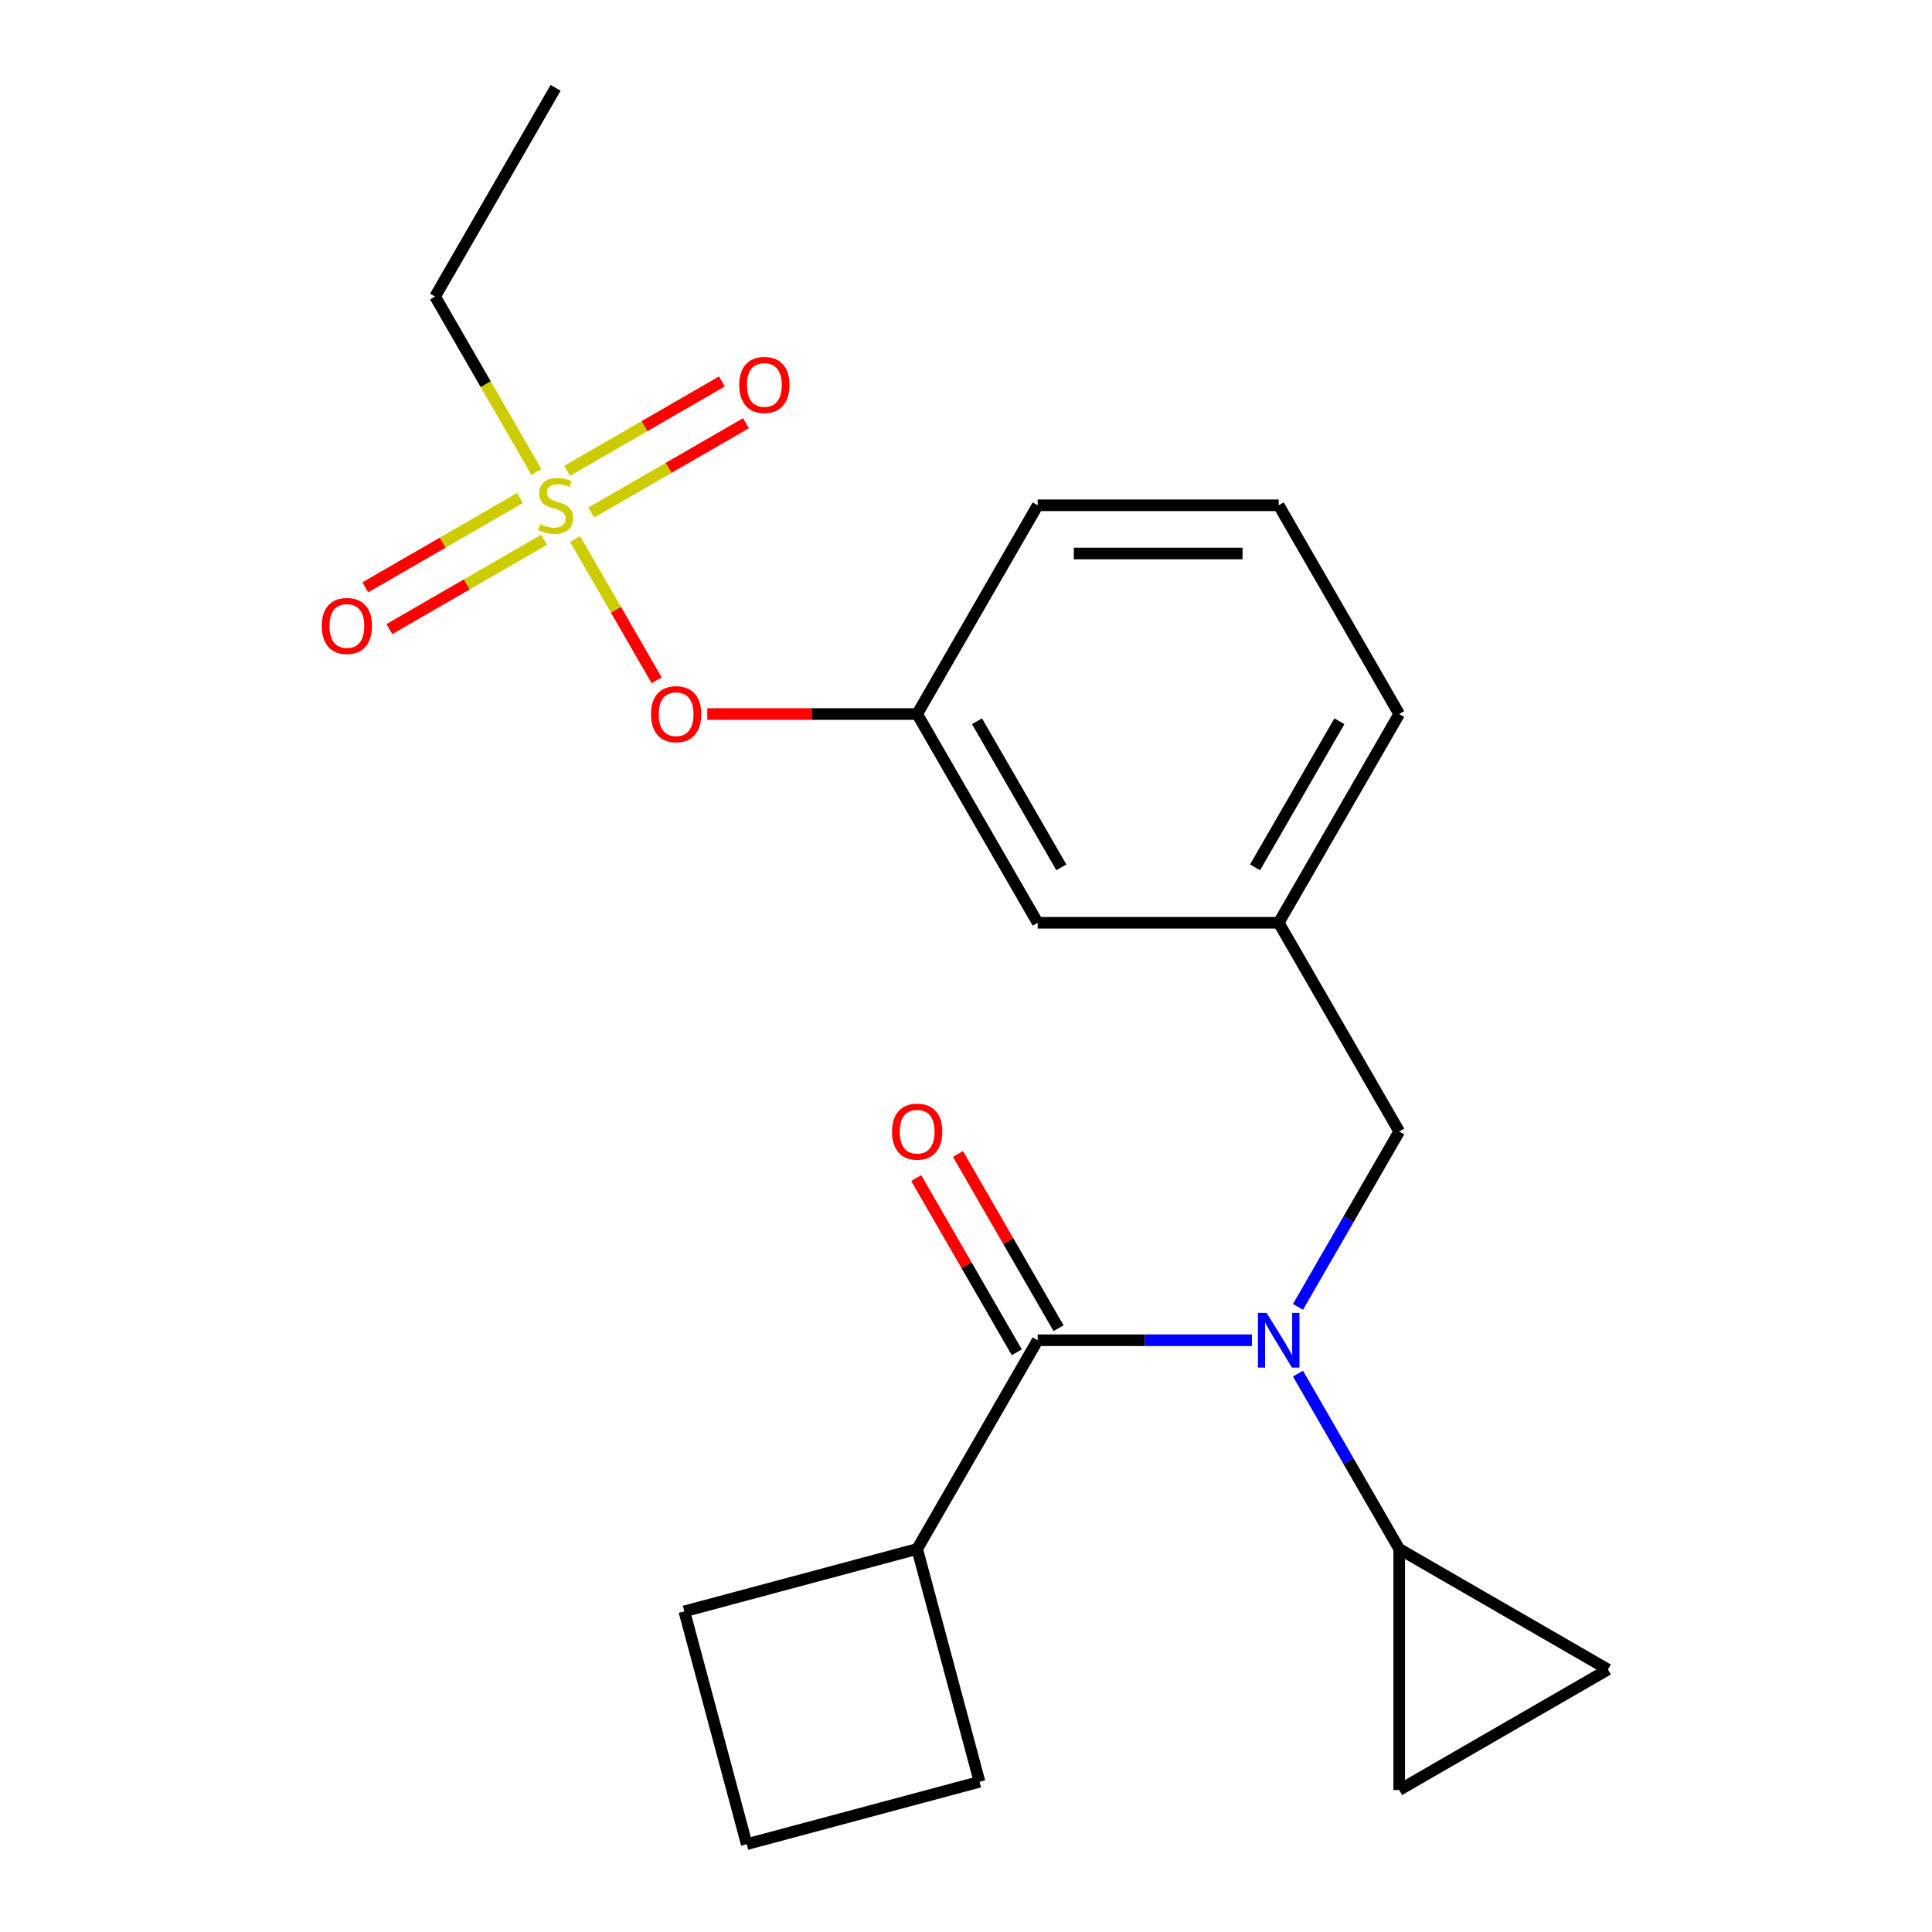 <?xml version='1.0' encoding='iso-8859-1'?>
<svg version='1.1' baseProfile='full'
              xmlns='http://www.w3.org/2000/svg'
                      xmlns:rdkit='http://www.rdkit.org/xml'
                      xmlns:xlink='http://www.w3.org/1999/xlink'
                  xml:space='preserve'
width='1000px' height='1000px' viewBox='0 0 1000 1000'>
<!-- END OF HEADER -->
<rect style='opacity:1.0;fill:#FFFFFF;stroke:none' width='1000' height='1000' x='0' y='0'> </rect>
<path class='bond-0' d='M 547.902,687.47 L 521.875,642.389' style='fill:none;fill-rule:evenodd;stroke:#000000;stroke-width:6px;stroke-linecap:butt;stroke-linejoin:miter;stroke-opacity:1' />
<path class='bond-0' d='M 521.875,642.389 L 495.847,597.307' style='fill:none;fill-rule:evenodd;stroke:#FF0000;stroke-width:6px;stroke-linecap:butt;stroke-linejoin:miter;stroke-opacity:1' />
<path class='bond-0' d='M 526.294,699.946 L 500.266,654.864' style='fill:none;fill-rule:evenodd;stroke:#000000;stroke-width:6px;stroke-linecap:butt;stroke-linejoin:miter;stroke-opacity:1' />
<path class='bond-0' d='M 500.266,654.864 L 474.238,609.783' style='fill:none;fill-rule:evenodd;stroke:#FF0000;stroke-width:6px;stroke-linecap:butt;stroke-linejoin:miter;stroke-opacity:1' />
<path class='bond-1' d='M 537.098,693.708 L 474.72,801.751' style='fill:none;fill-rule:evenodd;stroke:#000000;stroke-width:6px;stroke-linecap:butt;stroke-linejoin:miter;stroke-opacity:1' />
<path class='bond-2' d='M 537.098,693.708 L 592.547,693.708' style='fill:none;fill-rule:evenodd;stroke:#000000;stroke-width:6px;stroke-linecap:butt;stroke-linejoin:miter;stroke-opacity:1' />
<path class='bond-2' d='M 592.547,693.708 L 647.996,693.708' style='fill:none;fill-rule:evenodd;stroke:#0000FF;stroke-width:6px;stroke-linecap:butt;stroke-linejoin:miter;stroke-opacity:1' />
<path class='bond-3' d='M 724.233,585.666 L 661.855,477.624' style='fill:none;fill-rule:evenodd;stroke:#000000;stroke-width:6px;stroke-linecap:butt;stroke-linejoin:miter;stroke-opacity:1' />
<path class='bond-4' d='M 724.233,585.666 L 698.032,631.048' style='fill:none;fill-rule:evenodd;stroke:#000000;stroke-width:6px;stroke-linecap:butt;stroke-linejoin:miter;stroke-opacity:1' />
<path class='bond-4' d='M 698.032,631.048 L 671.831,676.429' style='fill:none;fill-rule:evenodd;stroke:#0000FF;stroke-width:6px;stroke-linecap:butt;stroke-linejoin:miter;stroke-opacity:1' />
<path class='bond-5' d='M 671.831,710.987 L 698.032,756.369' style='fill:none;fill-rule:evenodd;stroke:#0000FF;stroke-width:6px;stroke-linecap:butt;stroke-linejoin:miter;stroke-opacity:1' />
<path class='bond-5' d='M 698.032,756.369 L 724.233,801.751' style='fill:none;fill-rule:evenodd;stroke:#000000;stroke-width:6px;stroke-linecap:butt;stroke-linejoin:miter;stroke-opacity:1' />
<path class='bond-6' d='M 474.72,801.751 L 507.009,922.256' style='fill:none;fill-rule:evenodd;stroke:#000000;stroke-width:6px;stroke-linecap:butt;stroke-linejoin:miter;stroke-opacity:1' />
<path class='bond-7' d='M 474.72,801.751 L 354.214,834.04' style='fill:none;fill-rule:evenodd;stroke:#000000;stroke-width:6px;stroke-linecap:butt;stroke-linejoin:miter;stroke-opacity:1' />
<path class='bond-8' d='M 724.233,801.751 L 832.275,864.129' style='fill:none;fill-rule:evenodd;stroke:#000000;stroke-width:6px;stroke-linecap:butt;stroke-linejoin:miter;stroke-opacity:1' />
<path class='bond-9' d='M 724.233,801.751 L 724.233,926.507' style='fill:none;fill-rule:evenodd;stroke:#000000;stroke-width:6px;stroke-linecap:butt;stroke-linejoin:miter;stroke-opacity:1' />
<path class='bond-10' d='M 832.275,864.129 L 724.233,926.507' style='fill:none;fill-rule:evenodd;stroke:#000000;stroke-width:6px;stroke-linecap:butt;stroke-linejoin:miter;stroke-opacity:1' />
<path class='bond-11' d='M 724.233,369.581 L 661.855,477.624' style='fill:none;fill-rule:evenodd;stroke:#000000;stroke-width:6px;stroke-linecap:butt;stroke-linejoin:miter;stroke-opacity:1' />
<path class='bond-11' d='M 693.268,373.312 L 649.603,448.942' style='fill:none;fill-rule:evenodd;stroke:#000000;stroke-width:6px;stroke-linecap:butt;stroke-linejoin:miter;stroke-opacity:1' />
<path class='bond-12' d='M 724.233,369.581 L 661.855,261.539' style='fill:none;fill-rule:evenodd;stroke:#000000;stroke-width:6px;stroke-linecap:butt;stroke-linejoin:miter;stroke-opacity:1' />
<path class='bond-13' d='M 661.855,477.624 L 537.098,477.624' style='fill:none;fill-rule:evenodd;stroke:#000000;stroke-width:6px;stroke-linecap:butt;stroke-linejoin:miter;stroke-opacity:1' />
<path class='bond-14' d='M 537.098,477.624 L 474.72,369.581' style='fill:none;fill-rule:evenodd;stroke:#000000;stroke-width:6px;stroke-linecap:butt;stroke-linejoin:miter;stroke-opacity:1' />
<path class='bond-14' d='M 549.35,448.942 L 505.685,373.312' style='fill:none;fill-rule:evenodd;stroke:#000000;stroke-width:6px;stroke-linecap:butt;stroke-linejoin:miter;stroke-opacity:1' />
<path class='bond-15' d='M 474.72,369.581 L 537.098,261.539' style='fill:none;fill-rule:evenodd;stroke:#000000;stroke-width:6px;stroke-linecap:butt;stroke-linejoin:miter;stroke-opacity:1' />
<path class='bond-16' d='M 474.72,369.581 L 420.401,369.581' style='fill:none;fill-rule:evenodd;stroke:#000000;stroke-width:6px;stroke-linecap:butt;stroke-linejoin:miter;stroke-opacity:1' />
<path class='bond-16' d='M 420.401,369.581 L 366.082,369.581' style='fill:none;fill-rule:evenodd;stroke:#FF0000;stroke-width:6px;stroke-linecap:butt;stroke-linejoin:miter;stroke-opacity:1' />
<path class='bond-17' d='M 537.098,261.539 L 661.855,261.539' style='fill:none;fill-rule:evenodd;stroke:#000000;stroke-width:6px;stroke-linecap:butt;stroke-linejoin:miter;stroke-opacity:1' />
<path class='bond-17' d='M 555.812,286.49 L 643.141,286.49' style='fill:none;fill-rule:evenodd;stroke:#000000;stroke-width:6px;stroke-linecap:butt;stroke-linejoin:miter;stroke-opacity:1' />
<path class='bond-18' d='M 225.207,153.497 L 287.585,45.455' style='fill:none;fill-rule:evenodd;stroke:#000000;stroke-width:6px;stroke-linecap:butt;stroke-linejoin:miter;stroke-opacity:1' />
<path class='bond-19' d='M 225.207,153.497 L 251.42,198.899' style='fill:none;fill-rule:evenodd;stroke:#000000;stroke-width:6px;stroke-linecap:butt;stroke-linejoin:miter;stroke-opacity:1' />
<path class='bond-19' d='M 251.42,198.899 L 277.632,244.3' style='fill:none;fill-rule:evenodd;stroke:#CCCC00;stroke-width:6px;stroke-linecap:butt;stroke-linejoin:miter;stroke-opacity:1' />
<path class='bond-20' d='M 339.895,352.143 L 318.791,315.589' style='fill:none;fill-rule:evenodd;stroke:#FF0000;stroke-width:6px;stroke-linecap:butt;stroke-linejoin:miter;stroke-opacity:1' />
<path class='bond-20' d='M 318.791,315.589 L 297.686,279.035' style='fill:none;fill-rule:evenodd;stroke:#CCCC00;stroke-width:6px;stroke-linecap:butt;stroke-linejoin:miter;stroke-opacity:1' />
<path class='bond-21' d='M 306.022,265.3 L 346.06,242.184' style='fill:none;fill-rule:evenodd;stroke:#CCCC00;stroke-width:6px;stroke-linecap:butt;stroke-linejoin:miter;stroke-opacity:1' />
<path class='bond-21' d='M 346.06,242.184 L 386.099,219.068' style='fill:none;fill-rule:evenodd;stroke:#FF0000;stroke-width:6px;stroke-linecap:butt;stroke-linejoin:miter;stroke-opacity:1' />
<path class='bond-21' d='M 293.546,243.692 L 333.585,220.576' style='fill:none;fill-rule:evenodd;stroke:#CCCC00;stroke-width:6px;stroke-linecap:butt;stroke-linejoin:miter;stroke-opacity:1' />
<path class='bond-21' d='M 333.585,220.576 L 373.623,197.46' style='fill:none;fill-rule:evenodd;stroke:#FF0000;stroke-width:6px;stroke-linecap:butt;stroke-linejoin:miter;stroke-opacity:1' />
<path class='bond-22' d='M 269.148,257.778 L 229.11,280.894' style='fill:none;fill-rule:evenodd;stroke:#CCCC00;stroke-width:6px;stroke-linecap:butt;stroke-linejoin:miter;stroke-opacity:1' />
<path class='bond-22' d='M 229.11,280.894 L 189.072,304.01' style='fill:none;fill-rule:evenodd;stroke:#FF0000;stroke-width:6px;stroke-linecap:butt;stroke-linejoin:miter;stroke-opacity:1' />
<path class='bond-22' d='M 281.624,279.386 L 241.586,302.503' style='fill:none;fill-rule:evenodd;stroke:#CCCC00;stroke-width:6px;stroke-linecap:butt;stroke-linejoin:miter;stroke-opacity:1' />
<path class='bond-22' d='M 241.586,302.503 L 201.548,325.619' style='fill:none;fill-rule:evenodd;stroke:#FF0000;stroke-width:6px;stroke-linecap:butt;stroke-linejoin:miter;stroke-opacity:1' />
<path class='bond-23' d='M 386.504,954.545 L 354.214,834.04' style='fill:none;fill-rule:evenodd;stroke:#000000;stroke-width:6px;stroke-linecap:butt;stroke-linejoin:miter;stroke-opacity:1' />
<path class='bond-24' d='M 386.504,954.545 L 507.009,922.256' style='fill:none;fill-rule:evenodd;stroke:#000000;stroke-width:6px;stroke-linecap:butt;stroke-linejoin:miter;stroke-opacity:1' />
<path  class='atom-2' d='M 655.595 679.548
L 664.875 694.548
Q 665.795 696.028, 667.275 698.708
Q 668.755 701.388, 668.835 701.548
L 668.835 679.548
L 672.595 679.548
L 672.595 707.868
L 668.715 707.868
L 658.755 691.468
Q 657.595 689.548, 656.355 687.348
Q 655.155 685.148, 654.795 684.468
L 654.795 707.868
L 651.115 707.868
L 651.115 679.548
L 655.595 679.548
' fill='#0000FF'/>
<path  class='atom-3' d='M 461.72 585.746
Q 461.72 578.946, 465.08 575.146
Q 468.44 571.346, 474.72 571.346
Q 481 571.346, 484.36 575.146
Q 487.72 578.946, 487.72 585.746
Q 487.72 592.626, 484.32 596.546
Q 480.92 600.426, 474.72 600.426
Q 468.48 600.426, 465.08 596.546
Q 461.72 592.666, 461.72 585.746
M 474.72 597.226
Q 479.04 597.226, 481.36 594.346
Q 483.72 591.426, 483.72 585.746
Q 483.72 580.186, 481.36 577.386
Q 479.04 574.546, 474.72 574.546
Q 470.4 574.546, 468.04 577.346
Q 465.72 580.146, 465.72 585.746
Q 465.72 591.466, 468.04 594.346
Q 470.4 597.226, 474.72 597.226
' fill='#FF0000'/>
<path  class='atom-15' d='M 336.963 369.661
Q 336.963 362.861, 340.323 359.061
Q 343.683 355.261, 349.963 355.261
Q 356.243 355.261, 359.603 359.061
Q 362.963 362.861, 362.963 369.661
Q 362.963 376.541, 359.563 380.461
Q 356.163 384.341, 349.963 384.341
Q 343.723 384.341, 340.323 380.461
Q 336.963 376.581, 336.963 369.661
M 349.963 381.141
Q 354.283 381.141, 356.603 378.261
Q 358.963 375.341, 358.963 369.661
Q 358.963 364.101, 356.603 361.301
Q 354.283 358.461, 349.963 358.461
Q 345.643 358.461, 343.283 361.261
Q 340.963 364.061, 340.963 369.661
Q 340.963 375.381, 343.283 378.261
Q 345.643 381.141, 349.963 381.141
' fill='#FF0000'/>
<path  class='atom-16' d='M 279.585 271.259
Q 279.905 271.379, 281.225 271.939
Q 282.545 272.499, 283.985 272.859
Q 285.465 273.179, 286.905 273.179
Q 289.585 273.179, 291.145 271.899
Q 292.705 270.579, 292.705 268.299
Q 292.705 266.739, 291.905 265.779
Q 291.145 264.819, 289.945 264.299
Q 288.745 263.779, 286.745 263.179
Q 284.225 262.419, 282.705 261.699
Q 281.225 260.979, 280.145 259.459
Q 279.105 257.939, 279.105 255.379
Q 279.105 251.819, 281.505 249.619
Q 283.945 247.419, 288.745 247.419
Q 292.025 247.419, 295.745 248.979
L 294.825 252.059
Q 291.425 250.659, 288.865 250.659
Q 286.105 250.659, 284.585 251.819
Q 283.065 252.939, 283.105 254.899
Q 283.105 256.419, 283.865 257.339
Q 284.665 258.259, 285.785 258.779
Q 286.945 259.299, 288.865 259.899
Q 291.425 260.699, 292.945 261.499
Q 294.465 262.299, 295.545 263.939
Q 296.665 265.539, 296.665 268.299
Q 296.665 272.219, 294.025 274.339
Q 291.425 276.419, 287.065 276.419
Q 284.545 276.419, 282.625 275.859
Q 280.745 275.339, 278.505 274.419
L 279.585 271.259
' fill='#CCCC00'/>
<path  class='atom-17' d='M 382.628 199.241
Q 382.628 192.441, 385.988 188.641
Q 389.348 184.841, 395.628 184.841
Q 401.908 184.841, 405.268 188.641
Q 408.628 192.441, 408.628 199.241
Q 408.628 206.121, 405.228 210.041
Q 401.828 213.921, 395.628 213.921
Q 389.388 213.921, 385.988 210.041
Q 382.628 206.161, 382.628 199.241
M 395.628 210.721
Q 399.948 210.721, 402.268 207.841
Q 404.628 204.921, 404.628 199.241
Q 404.628 193.681, 402.268 190.881
Q 399.948 188.041, 395.628 188.041
Q 391.308 188.041, 388.948 190.841
Q 386.628 193.641, 386.628 199.241
Q 386.628 204.961, 388.948 207.841
Q 391.308 210.721, 395.628 210.721
' fill='#FF0000'/>
<path  class='atom-18' d='M 166.543 323.997
Q 166.543 317.197, 169.903 313.397
Q 173.263 309.597, 179.543 309.597
Q 185.823 309.597, 189.183 313.397
Q 192.543 317.197, 192.543 323.997
Q 192.543 330.877, 189.143 334.797
Q 185.743 338.677, 179.543 338.677
Q 173.303 338.677, 169.903 334.797
Q 166.543 330.917, 166.543 323.997
M 179.543 335.477
Q 183.863 335.477, 186.183 332.597
Q 188.543 329.677, 188.543 323.997
Q 188.543 318.437, 186.183 315.637
Q 183.863 312.797, 179.543 312.797
Q 175.223 312.797, 172.863 315.597
Q 170.543 318.397, 170.543 323.997
Q 170.543 329.717, 172.863 332.597
Q 175.223 335.477, 179.543 335.477
' fill='#FF0000'/>
</svg>
